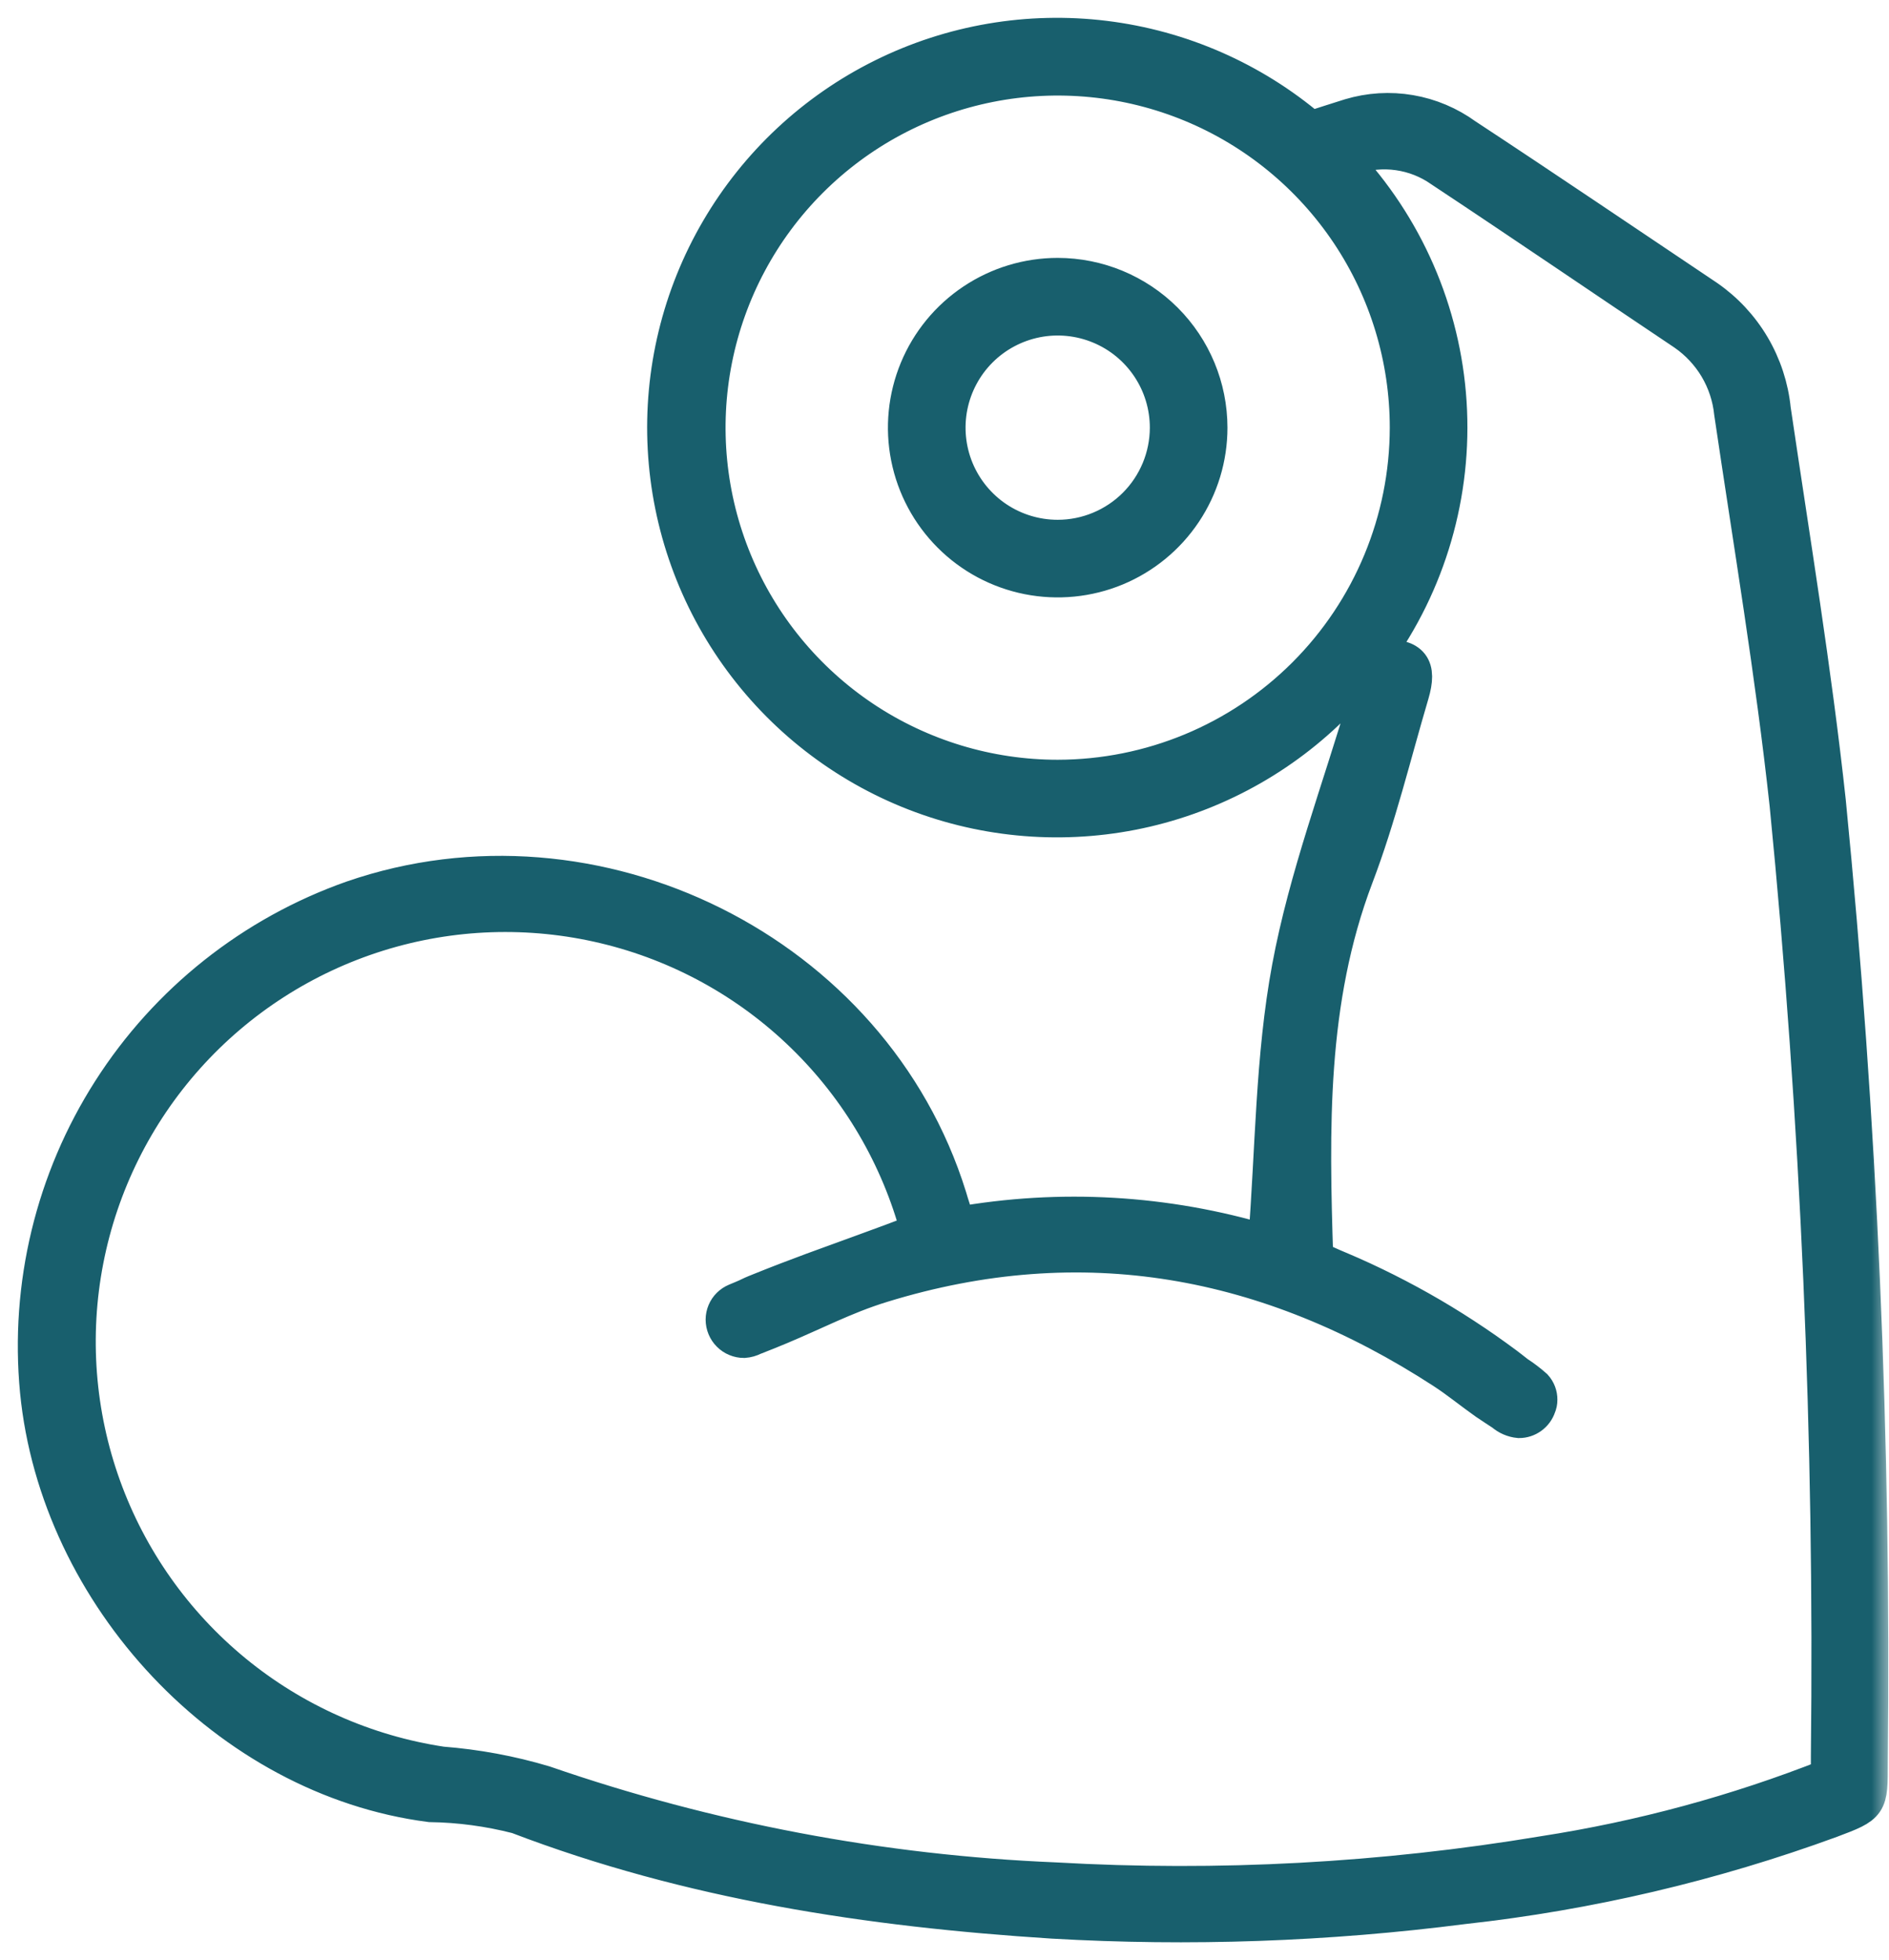 <svg xmlns="http://www.w3.org/2000/svg" fill="none" viewBox="0 0 53 55" height="55" width="53">
<mask fill="black" height="55" width="53" y="0" x="0" maskUnits="userSpaceOnUse" id="path-1-outside-1_192_95">
<rect height="55" width="53" fill="white"></rect>
<path d="M51.289 22.485C50.89 18.805 50.285 15.15 49.745 11.488C49.682 10.862 49.483 10.257 49.163 9.714C48.843 9.172 48.409 8.706 47.891 8.348C45.633 6.836 43.387 5.311 41.116 3.818C40.655 3.483 40.124 3.258 39.562 3.162C39.001 3.066 38.425 3.101 37.879 3.265C37.511 3.38 37.143 3.499 36.776 3.617C35.138 2.225 33.128 1.344 30.994 1.082C28.86 0.82 26.697 1.189 24.771 2.144C22.845 3.098 21.241 4.597 20.157 6.453C19.073 8.309 18.557 10.443 18.673 12.589C18.789 14.736 19.531 16.801 20.808 18.53C22.085 20.26 23.841 21.577 25.858 22.319C27.875 23.061 30.066 23.195 32.159 22.706C34.252 22.216 36.156 21.124 37.635 19.564H38.355C37.59 22.163 36.657 24.615 36.187 27.144C35.717 29.666 35.724 32.272 35.518 34.865C32.714 34.024 29.752 33.852 26.869 34.363C26.767 34.029 26.689 33.81 26.625 33.585C24.482 26.7 16.703 22.852 9.888 25.207C7.086 26.195 4.694 28.093 3.094 30.598C1.494 33.102 0.778 36.07 1.06 39.029C1.62 44.768 6.388 49.89 12.07 50.624C12.895 50.636 13.716 50.747 14.515 50.952C19.354 52.805 24.392 53.564 29.527 53.893C33.375 54.115 37.235 53.979 41.058 53.487C44.579 53.099 48.04 52.286 51.366 51.068C52.479 50.65 52.466 50.643 52.466 49.453C52.567 40.449 52.173 31.446 51.289 22.485ZM29.676 21.817C27.734 21.817 25.836 21.241 24.221 20.163C22.607 19.084 21.348 17.55 20.605 15.757C19.862 13.963 19.667 11.988 20.046 10.084C20.425 8.179 21.36 6.43 22.733 5.057C24.106 3.684 25.855 2.749 27.76 2.37C29.664 1.991 31.639 2.185 33.433 2.928C35.227 3.671 36.76 4.93 37.839 6.544C38.918 8.159 39.493 10.057 39.493 11.999C39.49 14.602 38.455 17.098 36.615 18.938C34.774 20.779 32.279 21.814 29.676 21.817ZM51.308 49.845C48.731 50.863 46.048 51.59 43.31 52.014C38.785 52.768 34.19 53.016 29.611 52.754C24.723 52.551 19.891 51.636 15.268 50.038C14.331 49.758 13.367 49.58 12.391 49.504C10.253 49.181 8.241 48.286 6.57 46.914C4.898 45.541 3.629 43.743 2.896 41.708C2.163 39.673 1.994 37.477 2.407 35.354C2.82 33.231 3.799 31.259 5.241 29.647C6.684 28.035 8.535 26.843 10.599 26.197C12.663 25.551 14.863 25.476 16.967 25.978C19.071 26.48 21 27.542 22.549 29.052C24.099 30.561 25.211 32.46 25.769 34.55C25.272 34.742 24.772 34.926 24.272 35.108C23.778 35.288 23.284 35.466 22.791 35.648C22.306 35.828 21.823 36.012 21.344 36.206C21.238 36.249 21.132 36.289 21.029 36.34C20.903 36.403 20.773 36.452 20.645 36.507C20.578 36.535 20.517 36.576 20.465 36.627C20.412 36.679 20.37 36.741 20.342 36.809C20.313 36.878 20.298 36.951 20.298 37.025C20.298 37.101 20.313 37.175 20.342 37.245C20.371 37.315 20.413 37.379 20.467 37.432C20.521 37.486 20.584 37.529 20.654 37.557C20.724 37.586 20.799 37.601 20.875 37.601C20.968 37.594 21.06 37.568 21.144 37.525C21.278 37.47 21.413 37.418 21.548 37.365C21.665 37.319 21.781 37.271 21.896 37.222C22.127 37.125 22.357 37.023 22.585 36.921C23.042 36.716 23.497 36.508 23.963 36.324C24.221 36.223 24.481 36.13 24.746 36.049C30.37 34.318 35.608 35.297 40.492 38.469C40.909 38.74 41.293 39.058 41.7 39.344C41.855 39.452 42.016 39.55 42.172 39.656C42.297 39.765 42.454 39.833 42.62 39.849C42.739 39.849 42.855 39.811 42.951 39.741C43.048 39.671 43.12 39.573 43.158 39.46C43.184 39.401 43.197 39.337 43.196 39.273C43.198 39.139 43.148 39.01 43.059 38.911C42.906 38.775 42.743 38.651 42.571 38.54C42.466 38.459 42.363 38.375 42.257 38.296C42.064 38.153 41.869 38.012 41.672 37.874C41.278 37.6 40.877 37.338 40.467 37.089C40.057 36.84 39.64 36.605 39.215 36.383C38.789 36.16 38.356 35.951 37.917 35.756C37.736 35.675 37.552 35.601 37.371 35.522C37.223 35.457 37.075 35.387 36.907 35.309C36.792 31.68 36.714 28.09 38.033 24.608C38.671 22.936 39.089 21.185 39.597 19.467C39.822 18.701 39.61 18.425 38.793 18.425C38.722 18.425 38.651 18.425 38.58 18.425C40.081 16.362 40.812 13.839 40.649 11.293C40.485 8.747 39.435 6.339 37.682 4.486C37.767 4.459 37.852 4.432 37.937 4.404C38.352 4.261 38.796 4.218 39.231 4.28C39.666 4.341 40.081 4.505 40.44 4.758C42.724 6.27 44.983 7.814 47.261 9.339C47.632 9.595 47.944 9.928 48.174 10.315C48.404 10.703 48.547 11.136 48.593 11.585C49.133 15.246 49.751 18.907 50.15 22.582C51.025 31.448 51.411 40.357 51.308 49.266V49.845Z"></path>
</mask>
<path fill="#185F6D" d="M51.289 22.485C50.89 18.805 50.285 15.15 49.745 11.488C49.682 10.862 49.483 10.257 49.163 9.714C48.843 9.172 48.409 8.706 47.891 8.348C45.633 6.836 43.387 5.311 41.116 3.818C40.655 3.483 40.124 3.258 39.562 3.162C39.001 3.066 38.425 3.101 37.879 3.265C37.511 3.38 37.143 3.499 36.776 3.617C35.138 2.225 33.128 1.344 30.994 1.082C28.86 0.82 26.697 1.189 24.771 2.144C22.845 3.098 21.241 4.597 20.157 6.453C19.073 8.309 18.557 10.443 18.673 12.589C18.789 14.736 19.531 16.801 20.808 18.53C22.085 20.26 23.841 21.577 25.858 22.319C27.875 23.061 30.066 23.195 32.159 22.706C34.252 22.216 36.156 21.124 37.635 19.564H38.355C37.59 22.163 36.657 24.615 36.187 27.144C35.717 29.666 35.724 32.272 35.518 34.865C32.714 34.024 29.752 33.852 26.869 34.363C26.767 34.029 26.689 33.81 26.625 33.585C24.482 26.7 16.703 22.852 9.888 25.207C7.086 26.195 4.694 28.093 3.094 30.598C1.494 33.102 0.778 36.07 1.06 39.029C1.62 44.768 6.388 49.89 12.07 50.624C12.895 50.636 13.716 50.747 14.515 50.952C19.354 52.805 24.392 53.564 29.527 53.893C33.375 54.115 37.235 53.979 41.058 53.487C44.579 53.099 48.04 52.286 51.366 51.068C52.479 50.65 52.466 50.643 52.466 49.453C52.567 40.449 52.173 31.446 51.289 22.485ZM29.676 21.817C27.734 21.817 25.836 21.241 24.221 20.163C22.607 19.084 21.348 17.55 20.605 15.757C19.862 13.963 19.667 11.988 20.046 10.084C20.425 8.179 21.36 6.43 22.733 5.057C24.106 3.684 25.855 2.749 27.76 2.37C29.664 1.991 31.639 2.185 33.433 2.928C35.227 3.671 36.76 4.93 37.839 6.544C38.918 8.159 39.493 10.057 39.493 11.999C39.49 14.602 38.455 17.098 36.615 18.938C34.774 20.779 32.279 21.814 29.676 21.817ZM51.308 49.845C48.731 50.863 46.048 51.59 43.31 52.014C38.785 52.768 34.19 53.016 29.611 52.754C24.723 52.551 19.891 51.636 15.268 50.038C14.331 49.758 13.367 49.58 12.391 49.504C10.253 49.181 8.241 48.286 6.57 46.914C4.898 45.541 3.629 43.743 2.896 41.708C2.163 39.673 1.994 37.477 2.407 35.354C2.82 33.231 3.799 31.259 5.241 29.647C6.684 28.035 8.535 26.843 10.599 26.197C12.663 25.551 14.863 25.476 16.967 25.978C19.071 26.48 21 27.542 22.549 29.052C24.099 30.561 25.211 32.46 25.769 34.55C25.272 34.742 24.772 34.926 24.272 35.108C23.778 35.288 23.284 35.466 22.791 35.648C22.306 35.828 21.823 36.012 21.344 36.206C21.238 36.249 21.132 36.289 21.029 36.34C20.903 36.403 20.773 36.452 20.645 36.507C20.578 36.535 20.517 36.576 20.465 36.627C20.412 36.679 20.37 36.741 20.342 36.809C20.313 36.878 20.298 36.951 20.298 37.025C20.298 37.101 20.313 37.175 20.342 37.245C20.371 37.315 20.413 37.379 20.467 37.432C20.521 37.486 20.584 37.529 20.654 37.557C20.724 37.586 20.799 37.601 20.875 37.601C20.968 37.594 21.06 37.568 21.144 37.525C21.278 37.47 21.413 37.418 21.548 37.365C21.665 37.319 21.781 37.271 21.896 37.222C22.127 37.125 22.357 37.023 22.585 36.921C23.042 36.716 23.497 36.508 23.963 36.324C24.221 36.223 24.481 36.13 24.746 36.049C30.37 34.318 35.608 35.297 40.492 38.469C40.909 38.74 41.293 39.058 41.7 39.344C41.855 39.452 42.016 39.55 42.172 39.656C42.297 39.765 42.454 39.833 42.62 39.849C42.739 39.849 42.855 39.811 42.951 39.741C43.048 39.671 43.12 39.573 43.158 39.46C43.184 39.401 43.197 39.337 43.196 39.273C43.198 39.139 43.148 39.01 43.059 38.911C42.906 38.775 42.743 38.651 42.571 38.54C42.466 38.459 42.363 38.375 42.257 38.296C42.064 38.153 41.869 38.012 41.672 37.874C41.278 37.6 40.877 37.338 40.467 37.089C40.057 36.84 39.64 36.605 39.215 36.383C38.789 36.16 38.356 35.951 37.917 35.756C37.736 35.675 37.552 35.601 37.371 35.522C37.223 35.457 37.075 35.387 36.907 35.309C36.792 31.68 36.714 28.09 38.033 24.608C38.671 22.936 39.089 21.185 39.597 19.467C39.822 18.701 39.61 18.425 38.793 18.425C38.722 18.425 38.651 18.425 38.58 18.425C40.081 16.362 40.812 13.839 40.649 11.293C40.485 8.747 39.435 6.339 37.682 4.486C37.767 4.459 37.852 4.432 37.937 4.404C38.352 4.261 38.796 4.218 39.231 4.28C39.666 4.341 40.081 4.505 40.44 4.758C42.724 6.27 44.983 7.814 47.261 9.339C47.632 9.595 47.944 9.928 48.174 10.315C48.404 10.703 48.547 11.136 48.593 11.585C49.133 15.246 49.751 18.907 50.15 22.582C51.025 31.448 51.411 40.357 51.308 49.266V49.845Z"></path>
<path mask="url(#path-1-outside-1_192_95)" stroke="#185F6D" d="M51.289 22.485C50.89 18.805 50.285 15.15 49.745 11.488C49.682 10.862 49.483 10.257 49.163 9.714C48.843 9.172 48.409 8.706 47.891 8.348C45.633 6.836 43.387 5.311 41.116 3.818C40.655 3.483 40.124 3.258 39.562 3.162C39.001 3.066 38.425 3.101 37.879 3.265C37.511 3.38 37.143 3.499 36.776 3.617C35.138 2.225 33.128 1.344 30.994 1.082C28.86 0.82 26.697 1.189 24.771 2.144C22.845 3.098 21.241 4.597 20.157 6.453C19.073 8.309 18.557 10.443 18.673 12.589C18.789 14.736 19.531 16.801 20.808 18.53C22.085 20.26 23.841 21.577 25.858 22.319C27.875 23.061 30.066 23.195 32.159 22.706C34.252 22.216 36.156 21.124 37.635 19.564H38.355C37.59 22.163 36.657 24.615 36.187 27.144C35.717 29.666 35.724 32.272 35.518 34.865C32.714 34.024 29.752 33.852 26.869 34.363C26.767 34.029 26.689 33.81 26.625 33.585C24.482 26.7 16.703 22.852 9.888 25.207C7.086 26.195 4.694 28.093 3.094 30.598C1.494 33.102 0.778 36.07 1.06 39.029C1.62 44.768 6.388 49.89 12.07 50.624C12.895 50.636 13.716 50.747 14.515 50.952C19.354 52.805 24.392 53.564 29.527 53.893C33.375 54.115 37.235 53.979 41.058 53.487C44.579 53.099 48.04 52.286 51.366 51.068C52.479 50.65 52.466 50.643 52.466 49.453C52.567 40.449 52.173 31.446 51.289 22.485ZM29.676 21.817C27.734 21.817 25.836 21.241 24.221 20.163C22.607 19.084 21.348 17.55 20.605 15.757C19.862 13.963 19.667 11.988 20.046 10.084C20.425 8.179 21.36 6.43 22.733 5.057C24.106 3.684 25.855 2.749 27.76 2.37C29.664 1.991 31.639 2.185 33.433 2.928C35.227 3.671 36.76 4.93 37.839 6.544C38.918 8.159 39.493 10.057 39.493 11.999C39.49 14.602 38.455 17.098 36.615 18.938C34.774 20.779 32.279 21.814 29.676 21.817ZM51.308 49.845C48.731 50.863 46.048 51.59 43.31 52.014C38.785 52.768 34.19 53.016 29.611 52.754C24.723 52.551 19.891 51.636 15.268 50.038C14.331 49.758 13.367 49.58 12.391 49.504C10.253 49.181 8.241 48.286 6.57 46.914C4.898 45.541 3.629 43.743 2.896 41.708C2.163 39.673 1.994 37.477 2.407 35.354C2.82 33.231 3.799 31.259 5.241 29.647C6.684 28.035 8.535 26.843 10.599 26.197C12.663 25.551 14.863 25.476 16.967 25.978C19.071 26.48 21 27.542 22.549 29.052C24.099 30.561 25.211 32.46 25.769 34.55C25.272 34.742 24.772 34.926 24.272 35.108C23.778 35.288 23.284 35.466 22.791 35.648C22.306 35.828 21.823 36.012 21.344 36.206C21.238 36.249 21.132 36.289 21.029 36.34C20.903 36.403 20.773 36.452 20.645 36.507C20.578 36.535 20.517 36.576 20.465 36.627C20.412 36.679 20.37 36.741 20.342 36.809C20.313 36.878 20.298 36.951 20.298 37.025C20.298 37.101 20.313 37.175 20.342 37.245C20.371 37.315 20.413 37.379 20.467 37.432C20.521 37.486 20.584 37.529 20.654 37.557C20.724 37.586 20.799 37.601 20.875 37.601C20.968 37.594 21.06 37.568 21.144 37.525C21.278 37.47 21.413 37.418 21.548 37.365C21.665 37.319 21.781 37.271 21.896 37.222C22.127 37.125 22.357 37.023 22.585 36.921C23.042 36.716 23.497 36.508 23.963 36.324C24.221 36.223 24.481 36.13 24.746 36.049C30.37 34.318 35.608 35.297 40.492 38.469C40.909 38.74 41.293 39.058 41.7 39.344C41.855 39.452 42.016 39.55 42.172 39.656C42.297 39.765 42.454 39.833 42.62 39.849C42.739 39.849 42.855 39.811 42.951 39.741C43.048 39.671 43.12 39.573 43.158 39.46C43.184 39.401 43.197 39.337 43.196 39.273C43.198 39.139 43.148 39.01 43.059 38.911C42.906 38.775 42.743 38.651 42.571 38.54C42.466 38.459 42.363 38.375 42.257 38.296C42.064 38.153 41.869 38.012 41.672 37.874C41.278 37.6 40.877 37.338 40.467 37.089C40.057 36.84 39.64 36.605 39.215 36.383C38.789 36.16 38.356 35.951 37.917 35.756C37.736 35.675 37.552 35.601 37.371 35.522C37.223 35.457 37.075 35.387 36.907 35.309C36.792 31.68 36.714 28.09 38.033 24.608C38.671 22.936 39.089 21.185 39.597 19.467C39.822 18.701 39.61 18.425 38.793 18.425C38.722 18.425 38.651 18.425 38.58 18.425C40.081 16.362 40.812 13.839 40.649 11.293C40.485 8.747 39.435 6.339 37.682 4.486C37.767 4.459 37.852 4.432 37.937 4.404C38.352 4.261 38.796 4.218 39.231 4.28C39.666 4.341 40.081 4.505 40.44 4.758C42.724 6.27 44.983 7.814 47.261 9.339C47.632 9.595 47.944 9.928 48.174 10.315C48.404 10.703 48.547 11.136 48.593 11.585C49.133 15.246 49.751 18.907 50.15 22.582C51.025 31.448 51.411 40.357 51.308 49.266V49.845Z"></path>
<path stroke-width="0.5" stroke="#185F6D" fill="#185F6D" d="M29.676 7.486H29.676C28.783 7.486 27.911 7.751 27.169 8.247C26.426 8.743 25.848 9.447 25.506 10.272C25.165 11.097 25.075 12.004 25.25 12.88C25.424 13.755 25.854 14.559 26.485 15.19C27.116 15.822 27.92 16.251 28.795 16.425C29.671 16.599 30.578 16.51 31.403 16.169C32.227 15.827 32.932 15.249 33.428 14.506C33.924 13.764 34.189 12.892 34.189 11.999V11.999C34.188 10.802 33.712 9.655 32.866 8.809C32.02 7.963 30.873 7.487 29.676 7.486ZM29.676 14.834C29.115 14.834 28.567 14.668 28.101 14.357C27.634 14.045 27.271 13.602 27.056 13.084C26.842 12.566 26.786 11.996 26.895 11.446C27.005 10.896 27.274 10.391 27.671 9.994C28.067 9.598 28.573 9.328 29.123 9.218C29.673 9.109 30.243 9.165 30.761 9.38C31.279 9.594 31.722 9.958 32.033 10.424C32.345 10.89 32.511 11.438 32.511 11.999C32.51 12.751 32.211 13.471 31.68 14.003C31.148 14.534 30.427 14.834 29.676 14.834Z"></path>
</svg>
